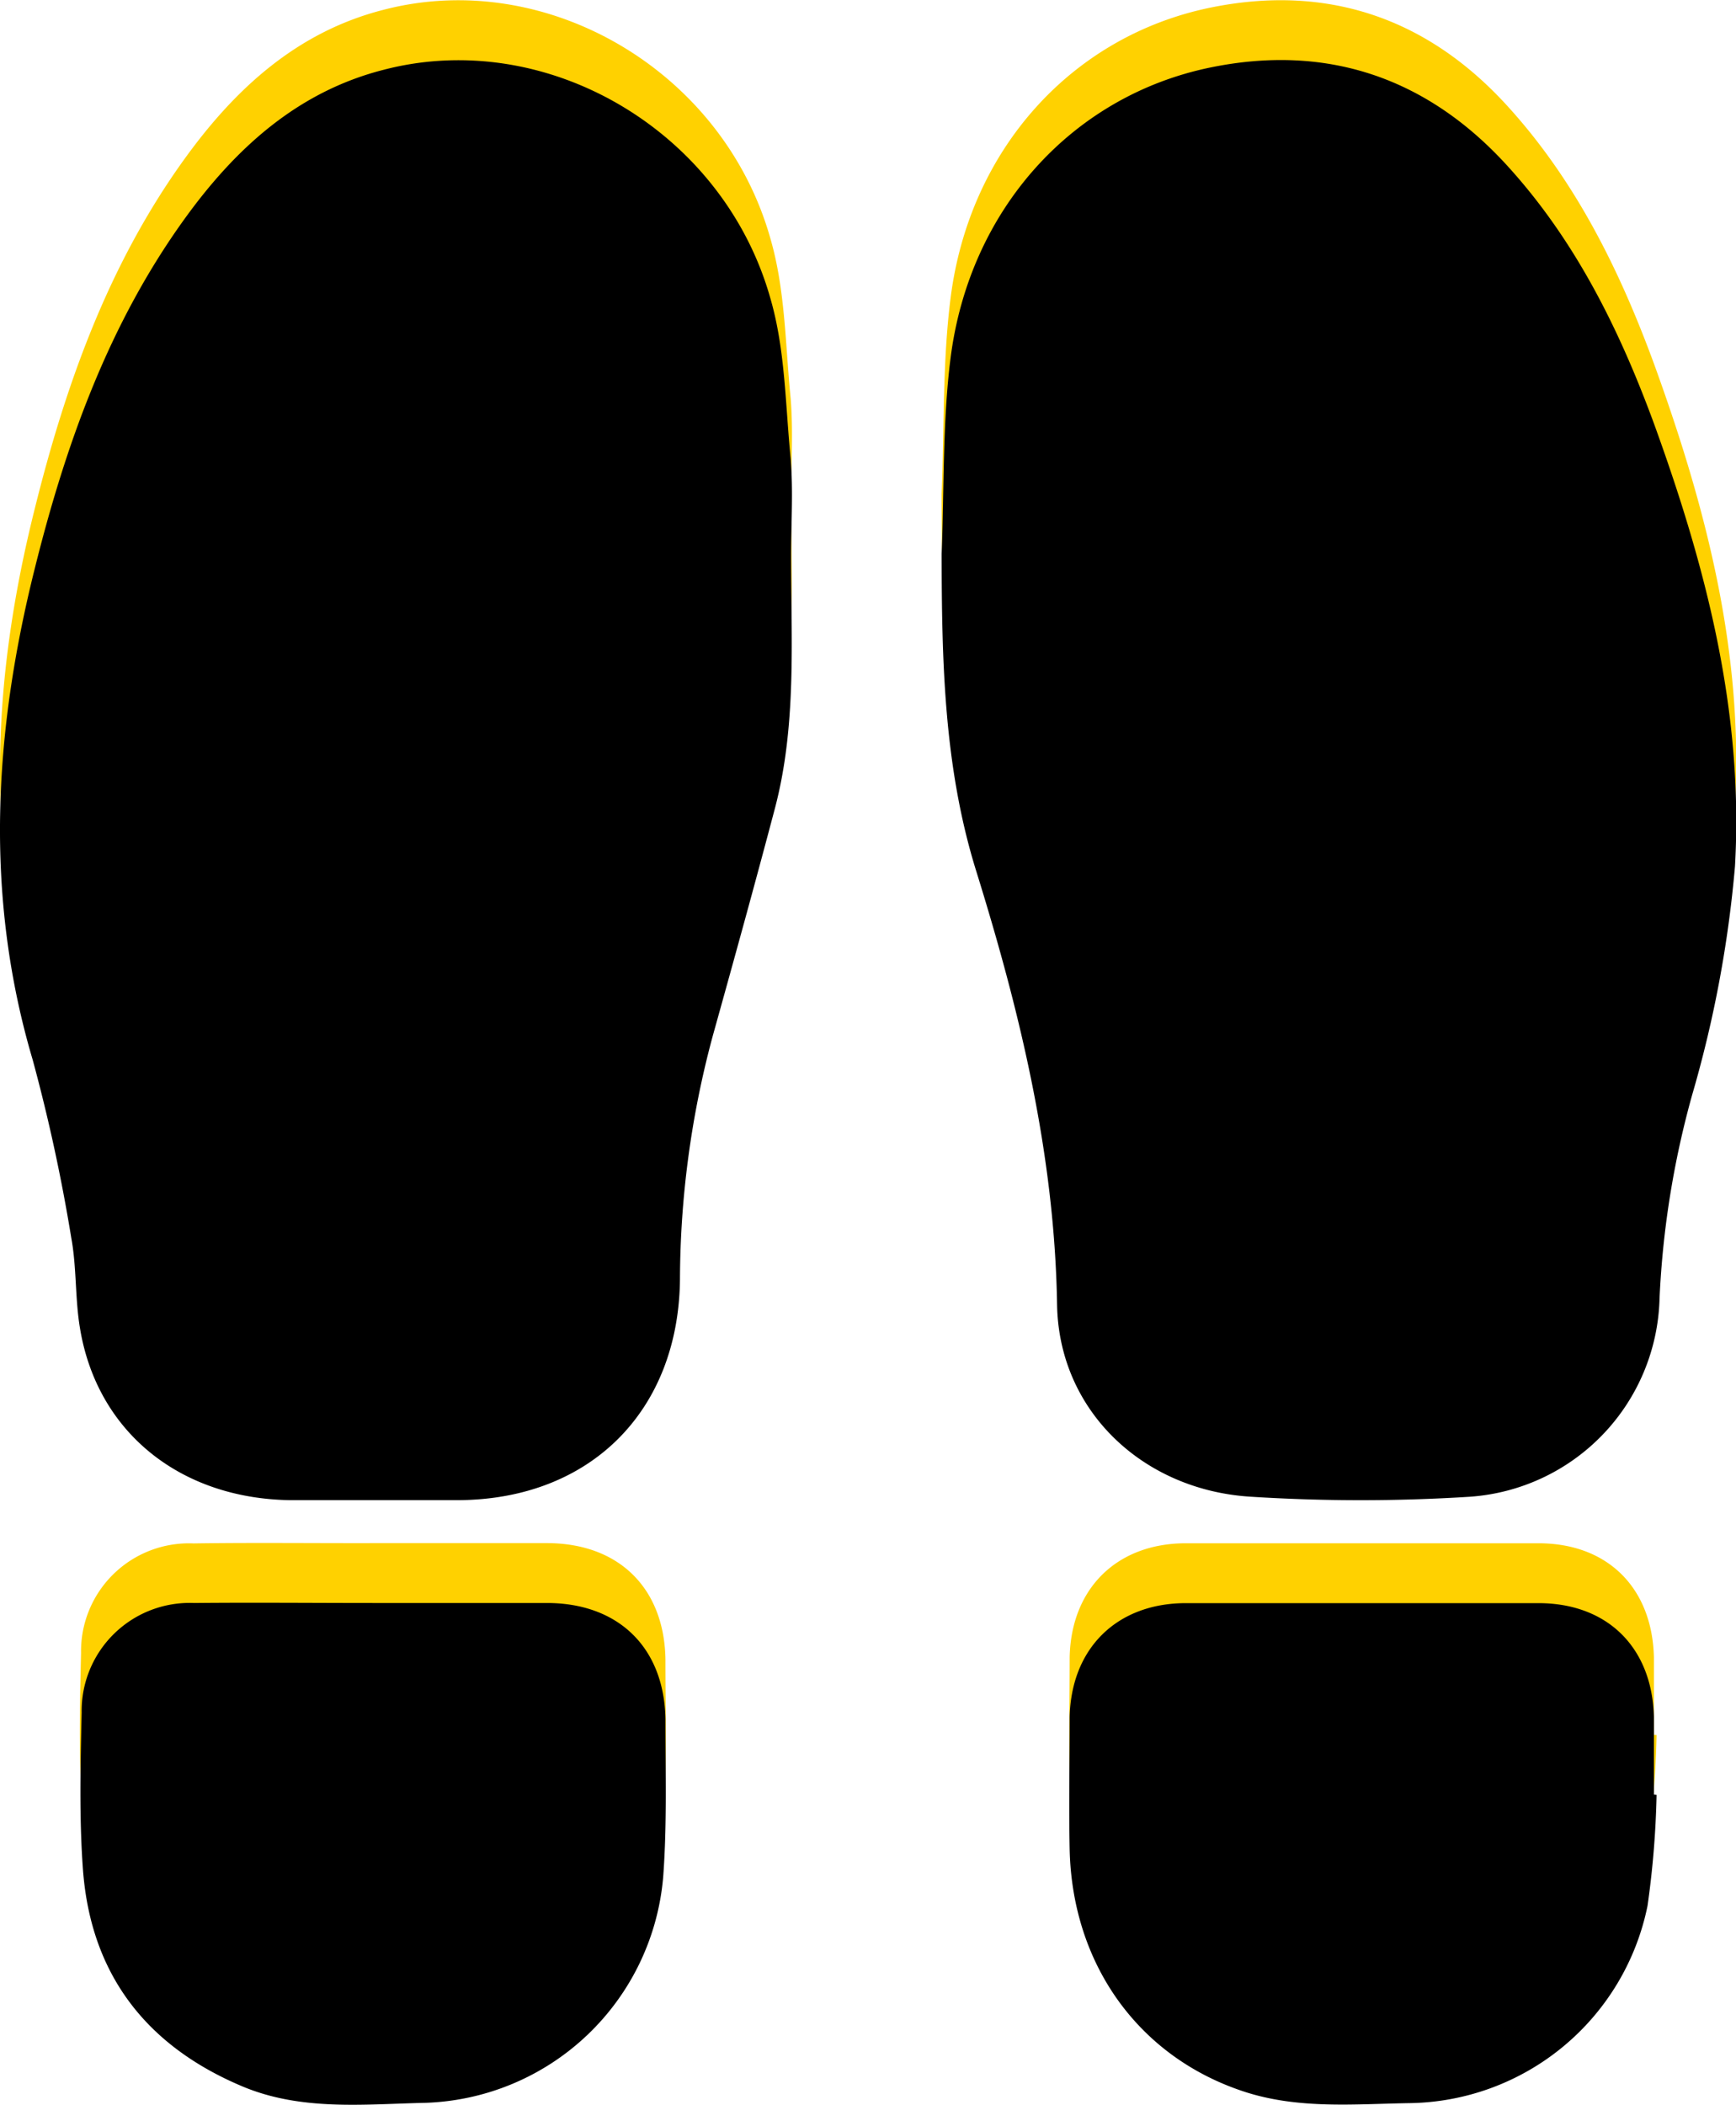 <svg xmlns="http://www.w3.org/2000/svg" viewBox="0 0 117.16 142.04"><defs><style>.cls-1{fill:#ffd100;}</style></defs><g id="Layer_2" data-name="Layer 2"><g id="Layer_1-2" data-name="Layer 1"><path class="cls-1" d="M53.39,33.5c0,5.69.38,11.41-1.09,17-1.36,5.15-2.78,10.29-4.21,15.42a63.61,63.61,0,0,0-2.2,16.41c-.11,8.87-6.06,14.81-14.95,14.86-3.8,0-7.6,0-11.39,0-7.44-.12-13-4.63-14.15-11.58-.34-2-.22-4.12-.59-6.12a118.41,118.41,0,0,0-2.6-12c-3.28-11.08-2.63-22.09.12-33.1,2.1-8.46,5-16.59,10.17-23.73,3.41-4.71,7.58-8.52,13.39-10C36.87-2.2,48.81,4.76,52,16.12c1,3.45,1,7.16,1.36,10.77C53.54,29.08,53.39,31.3,53.39,33.5Z"/><path class="cls-1" d="M63.55,33.34c.18-4.4.05-8.84.6-13.2C65.41,10.1,72.32,2.43,81.71.51c7.81-1.59,14.53.67,19.92,6.53,4.65,5.06,7.65,11.12,10,17.52,3.5,9.64,6.06,19.46,5.46,29.87a79.32,79.32,0,0,1-2.88,15.38A61.42,61.42,0,0,0,112,83.58,13.77,13.77,0,0,1,99.2,97a119.16,119.16,0,0,1-14.76,0c-7.28-.42-13-5.79-13.1-13-.17-10.1-2.5-19.7-5.45-29.2C63.7,47.74,63.56,40.58,63.55,33.34Z"/><path class="cls-1" d="M25.22,104.13c3.89,0,7.79,0,11.69,0,4.82,0,7.92,3,8,7.84,0,3.54.11,7.09-.15,10.61a16.65,16.65,0,0,1-16.09,15.28c-4.13.09-8.33.56-12.31-1.11C9.83,134,6.09,129.2,5.56,122.15c-.26-3.51-.17-7.07-.09-10.6a7.28,7.28,0,0,1,7.59-7.4C17.11,104.09,21.17,104.14,25.22,104.13Z"/><path class="cls-1" d="M111.8,117.08a61.67,61.67,0,0,1-.61,7.48,16.63,16.63,0,0,1-16.11,13.32c-3.67.06-7.38.41-11-.74-7.15-2.29-11.71-8.53-11.89-16.37-.06-3,0-6,0-8.92.09-4.64,3.16-7.69,7.8-7.71q11.91,0,23.84,0c4.66,0,7.68,3,7.79,7.7,0,1.74,0,3.48,0,5.23Z"/><path d="M53.39,37.54c0,5.69.38,11.41-1.09,17-1.36,5.15-2.78,10.28-4.21,15.41a63.69,63.69,0,0,0-2.2,16.42c-.11,8.86-6.06,14.81-14.95,14.86-3.8,0-7.6,0-11.39,0-7.44-.12-13-4.63-14.15-11.59-.34-2-.22-4.11-.59-6.11a118.6,118.6,0,0,0-2.6-12c-3.28-11.07-2.63-22.08.12-33.1,2.1-8.45,5-16.58,10.17-23.72,3.41-4.71,7.58-8.52,13.39-10C36.87,1.84,48.81,8.8,52,20.16c1,3.45,1,7.16,1.36,10.77C53.54,33.12,53.39,35.34,53.39,37.54Z"/><path d="M63.55,37.37c.18-4.4.05-8.83.6-13.19,1.26-10,8.17-17.71,17.56-19.63,7.81-1.6,14.53.67,19.92,6.53,4.65,5.06,7.65,11.12,10,17.52,3.5,9.64,6.06,19.45,5.46,29.87a79.32,79.32,0,0,1-2.88,15.38A61.33,61.33,0,0,0,112,87.62,13.76,13.76,0,0,1,99.2,101a117.24,117.24,0,0,1-14.76,0c-7.28-.43-13-5.79-13.1-13-.17-10.1-2.5-19.71-5.45-29.2C63.7,51.78,63.56,44.62,63.55,37.37Z"/><path d="M25.22,108.17c3.89,0,7.79,0,11.69,0,4.82,0,7.92,3,8,7.84,0,3.54.11,7.09-.15,10.61a16.66,16.66,0,0,1-16.09,15.28c-4.13.09-8.33.56-12.31-1.11-6.49-2.73-10.23-7.56-10.76-14.61-.26-3.52-.17-7.07-.09-10.61a7.29,7.29,0,0,1,7.59-7.4C17.11,108.13,21.17,108.17,25.22,108.17Z"/><path d="M111.8,121.12a62,62,0,0,1-.61,7.48,16.63,16.63,0,0,1-16.11,13.32c-3.67.06-7.38.41-11-.74-7.15-2.29-11.71-8.54-11.89-16.37-.06-3,0-6,0-8.92.09-4.64,3.16-7.69,7.8-7.71q11.91,0,23.84,0c4.66,0,7.68,3,7.79,7.69,0,1.75,0,3.49,0,5.23Z"/></g></g></svg>